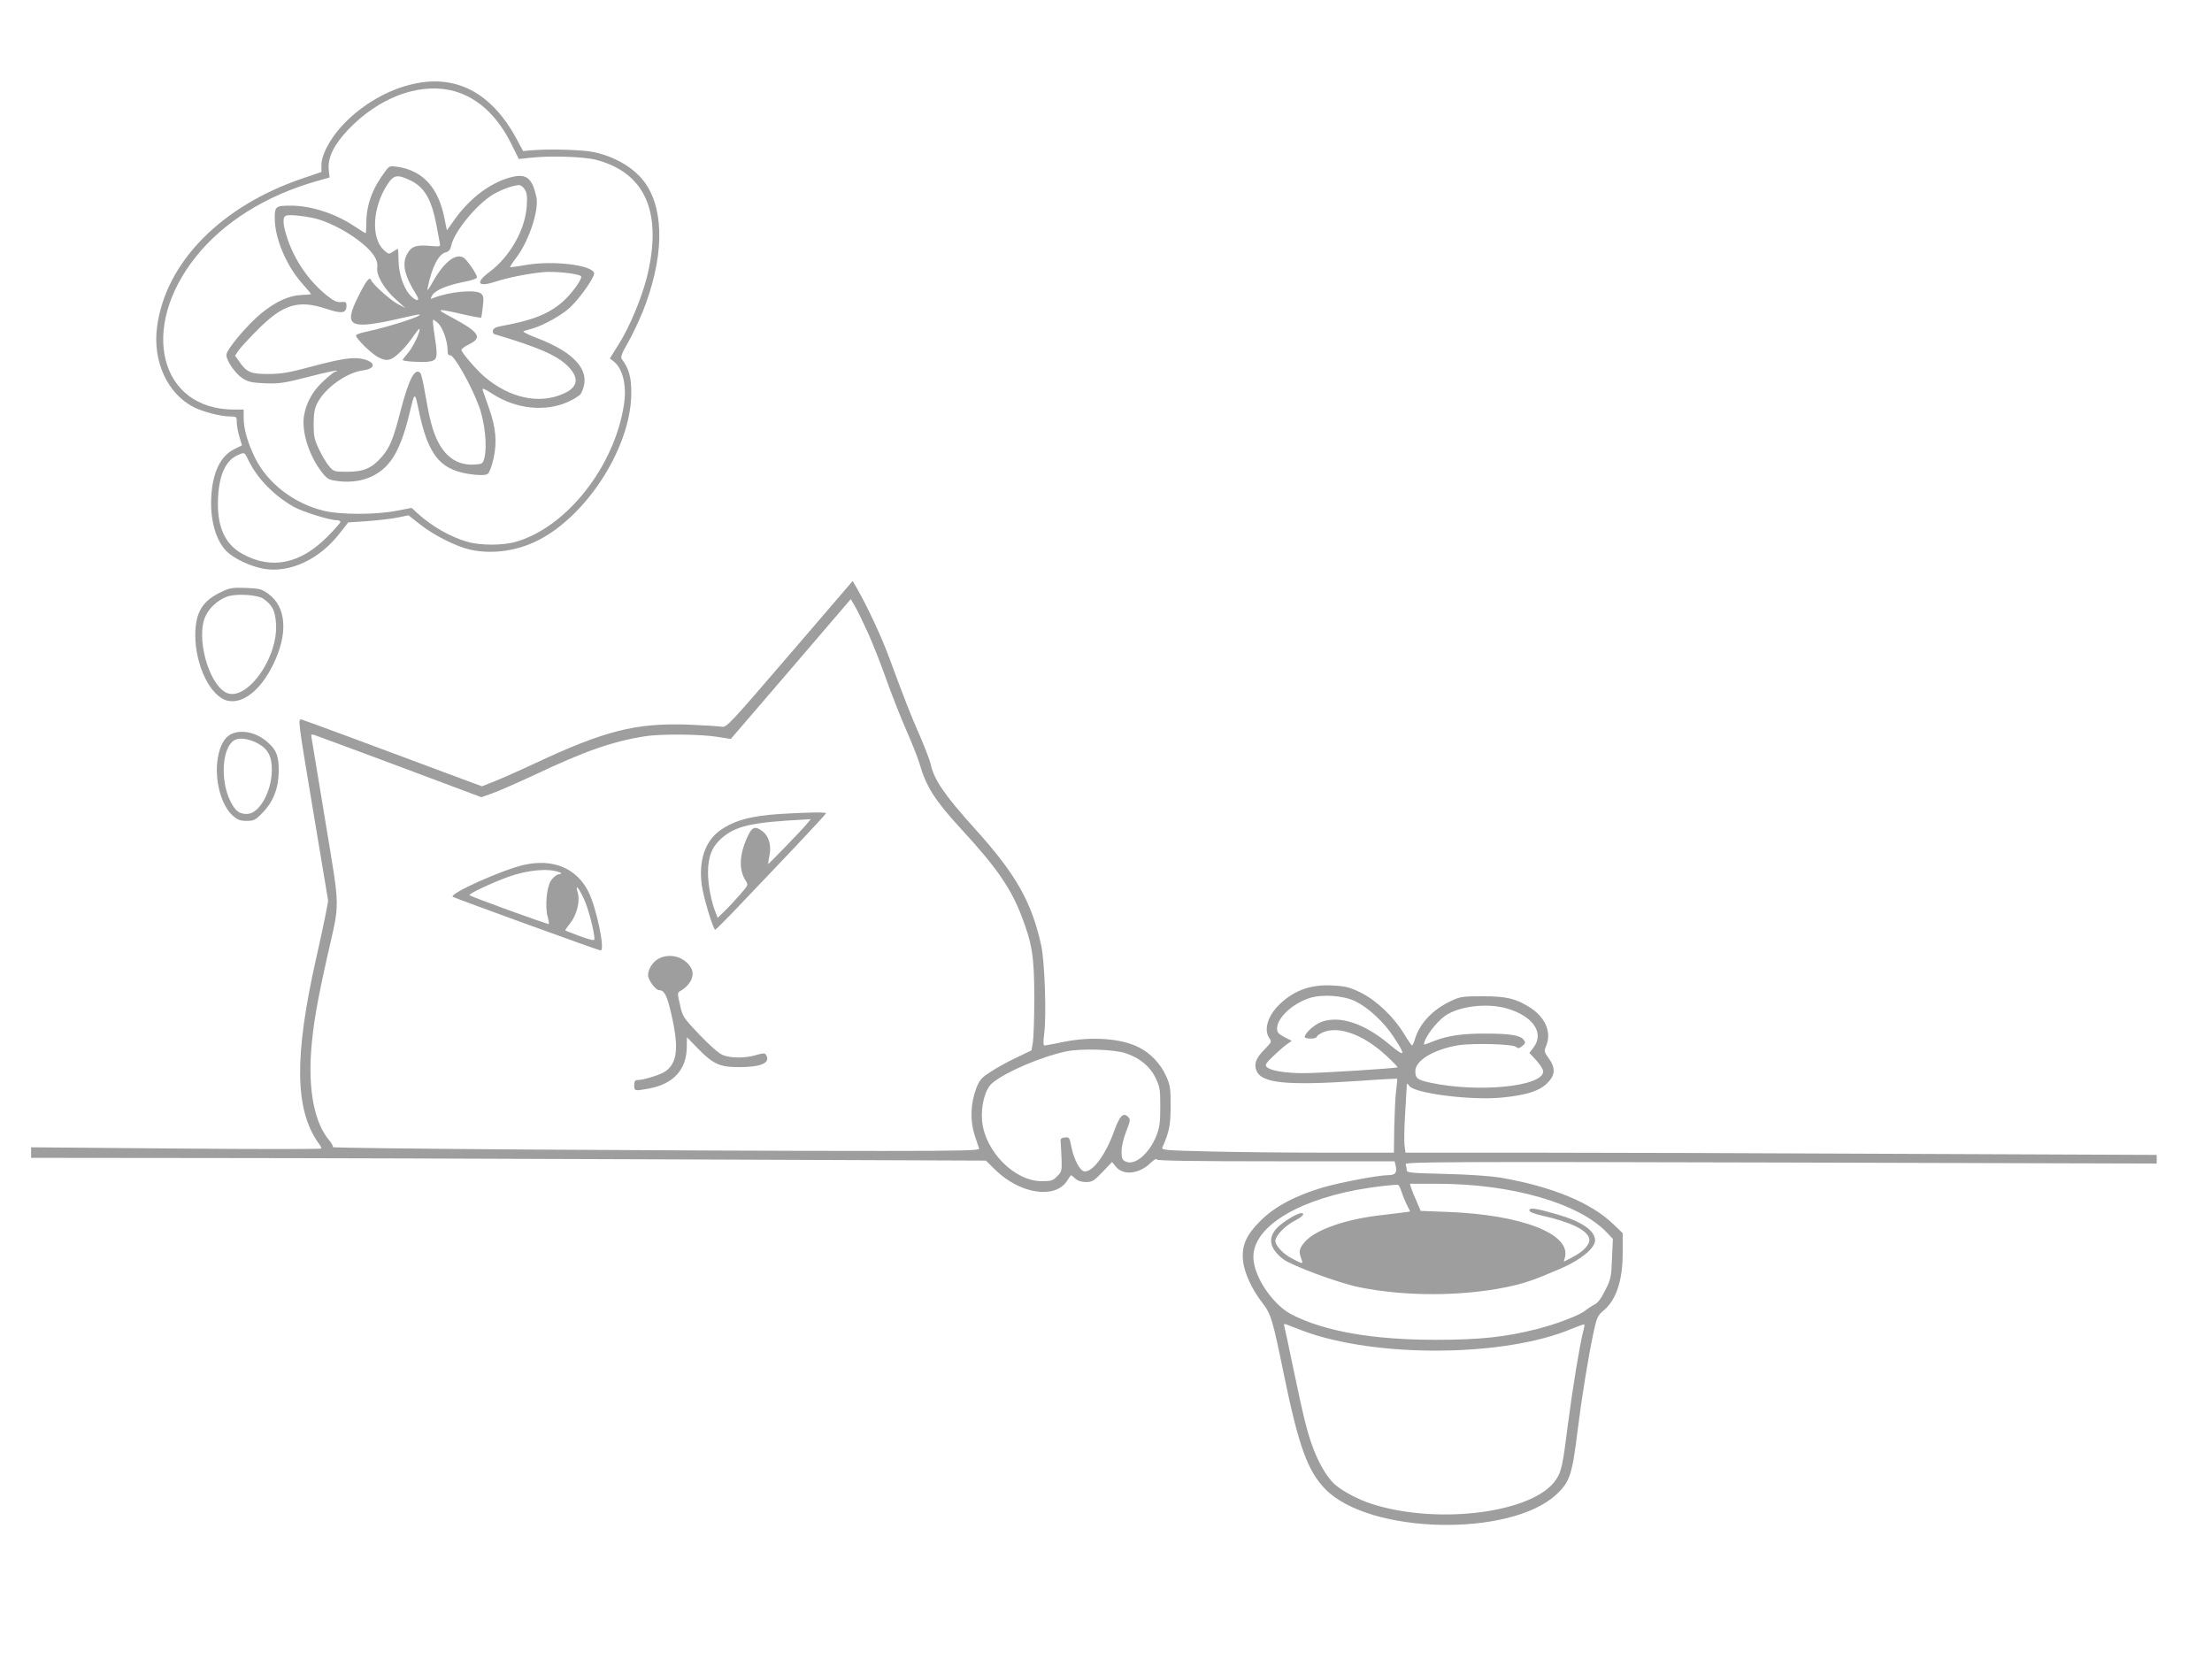 <?xml version="1.0" standalone="no"?>
<!DOCTYPE svg PUBLIC "-//W3C//DTD SVG 20010904//EN"
 "http://www.w3.org/TR/2001/REC-SVG-20010904/DTD/svg10.dtd">
<svg version="1.0" xmlns="http://www.w3.org/2000/svg"
 width="1280pt" height="960pt" viewBox="0 0 1280 960"
 preserveAspectRatio="xMidYMid meet">
<g transform="translate(0,960) scale(0.1,-0.1)"
fill="#9e9e9e" stroke="none">
<path d="M2370 9109 c-146 -37 -295 -129 -399 -246 -65 -73 -111 -162 -111
-217 l0 -41 -108 -37 c-473 -160 -793 -486 -843 -858 -27 -199 59 -388 212
-466 56 -28 157 -54 212 -54 35 0 37 -1 37 -33 0 -19 7 -56 15 -83 8 -27 15
-50 15 -51 0 0 -20 -11 -44 -22 -78 -38 -124 -130 -133 -268 -9 -136 24 -259
88 -323 42 -42 137 -87 213 -101 150 -27 323 52 441 204 l50 64 105 7 c58 4
136 13 175 20 l69 14 70 -55 c78 -61 205 -125 284 -143 117 -27 252 -12 370
41 293 132 561 539 565 859 1 94 -12 144 -54 201 -9 12 -3 31 34 95 25 43 64
126 87 182 120 303 127 572 19 735 -59 89 -174 160 -304 187 -61 13 -243 19
-349 11 l-59 -5 -36 67 c-148 276 -360 384 -621 316z m232 -30 c152 -32 276
-143 364 -326 l36 -73 66 7 c114 13 310 7 382 -12 288 -76 387 -310 291 -688
-31 -118 -99 -281 -159 -376 l-53 -85 25 -20 c51 -42 74 -141 56 -251 -56
-357 -331 -705 -624 -790 -75 -22 -207 -22 -282 0 -98 28 -204 89 -285 162
l-37 34 -89 -17 c-118 -23 -323 -23 -418 0 -174 42 -326 159 -399 306 -43 89
-66 167 -66 233 l0 47 -55 0 c-433 0 -551 473 -221 885 159 199 401 351 692
435 l81 23 -5 47 c-6 69 31 144 115 232 173 180 396 266 585 227z m-1165
-2141 c51 -106 147 -205 263 -271 48 -27 206 -77 246 -77 13 0 24 -4 24 -10 0
-5 -35 -45 -77 -87 -156 -157 -323 -190 -489 -99 -106 59 -151 162 -142 331 7
129 45 211 113 241 41 18 39 19 62 -28z"/>
<path d="M2229 8608 c-73 -96 -109 -193 -109 -295 0 -35 -2 -63 -4 -63 -1 0
-34 20 -72 45 -106 70 -246 115 -359 115 -91 0 -95 -4 -95 -74 0 -115 67 -274
160 -378 28 -31 50 -58 50 -60 0 -1 -25 -4 -55 -5 -70 -2 -148 -37 -232 -105
-81 -66 -203 -211 -203 -242 0 -34 53 -110 96 -137 31 -19 55 -24 129 -27 80
-3 108 1 249 37 87 23 161 39 164 36 3 -3 0 -5 -6 -5 -6 0 -36 -23 -67 -52
-63 -57 -101 -123 -115 -199 -18 -95 30 -244 110 -341 27 -32 36 -36 94 -43
127 -13 233 30 300 122 40 54 77 149 106 273 30 124 30 124 52 21 56 -274 129
-358 325 -378 43 -4 67 -2 77 6 8 7 23 47 32 88 21 95 14 178 -27 293 -16 47
-32 93 -36 103 -4 14 11 8 58 -23 136 -87 305 -105 437 -45 35 15 68 37 74 48
65 123 -25 234 -260 323 -48 18 -80 35 -72 38 8 2 33 10 55 16 67 21 170 79
216 123 57 54 141 175 137 196 -9 47 -236 75 -393 48 -49 -9 -91 -14 -93 -13
-2 2 15 28 37 57 72 95 131 274 115 348 -23 106 -55 135 -132 119 -120 -25
-248 -118 -339 -245 l-47 -66 -14 69 c-35 179 -125 277 -273 299 -43 6 -47 5
-70 -27z m148 -53 c80 -40 120 -109 148 -255 9 -47 18 -95 20 -107 5 -20 2
-21 -54 -16 -79 7 -108 -1 -131 -40 -37 -59 -22 -129 50 -244 22 -35 3 -40
-30 -8 -42 40 -72 125 -74 207 0 38 -2 68 -4 68 -1 0 -14 -7 -28 -16 -24 -16
-26 -16 -55 11 -73 71 -63 244 21 375 38 59 59 63 137 25z m659 -50 c13 -20
16 -41 12 -98 -9 -137 -97 -292 -216 -381 -83 -62 -68 -89 31 -57 74 24 187
47 278 56 64 7 206 -8 221 -23 12 -12 -56 -105 -108 -150 -83 -71 -174 -106
-354 -139 -31 -5 -46 -14 -48 -26 -2 -9 2 -19 10 -21 250 -74 360 -122 421
-182 70 -69 64 -123 -20 -161 -142 -65 -316 -27 -463 100 -45 39 -130 138
-130 152 0 6 20 21 45 33 78 38 59 69 -95 152 -106 56 -101 58 73 18 49 -11
90 -18 91 -16 2 1 6 30 10 64 6 50 4 63 -10 75 -31 26 -187 11 -278 -26 -16
-7 -17 -6 -6 14 15 30 84 60 181 79 44 8 79 20 79 27 0 19 -58 103 -79 115
-48 25 -114 -29 -180 -147 -24 -43 -31 -50 -26 -28 24 120 63 195 105 205 17
4 26 15 31 38 16 80 148 241 243 297 47 28 117 53 148 54 10 1 25 -10 34 -24z
m-1221 -167 c71 -15 179 -68 258 -128 81 -61 116 -112 110 -157 -7 -45 39
-124 107 -185 l55 -50 -44 23 c-46 26 -145 114 -154 139 -8 22 -31 -8 -78
-104 -65 -132 -50 -164 70 -152 36 4 112 18 169 32 57 13 109 24 115 24 44 -2
-173 -72 -305 -100 -32 -6 -58 -16 -58 -21 0 -20 96 -112 134 -129 30 -14 45
-16 67 -8 31 11 92 73 134 137 16 23 30 40 32 38 9 -9 -35 -103 -64 -137 -18
-21 -33 -40 -33 -43 0 -8 108 -15 149 -10 52 7 56 20 37 143 -8 52 -13 97 -10
99 2 2 15 -6 29 -19 27 -26 55 -104 55 -156 0 -23 4 -31 16 -30 22 1 122 -176
165 -293 35 -93 49 -233 32 -301 -9 -33 -12 -35 -54 -38 -125 -9 -210 71 -254
239 -10 35 -25 113 -35 172 -10 60 -22 113 -28 119 -31 31 -65 -33 -112 -212
-44 -172 -64 -220 -112 -275 -57 -65 -104 -85 -200 -85 -74 0 -77 1 -104 33
-15 17 -41 61 -58 97 -27 56 -31 76 -31 145 0 59 5 90 20 120 43 88 170 180
267 192 71 10 74 45 4 64 -56 15 -123 6 -306 -43 -126 -34 -172 -42 -247 -42
-102 -1 -127 10 -170 74 l-23 32 22 32 c12 17 61 70 108 117 148 149 236 176
398 122 91 -30 117 -26 117 18 0 21 -4 24 -32 21 -24 -2 -42 6 -85 41 -102 83
-181 198 -224 324 -29 86 -31 130 -6 136 22 5 92 -1 157 -15z"/>
<path d="M4570 5814 c-354 -412 -366 -425 -395 -419 -16 3 -104 8 -195 12
-302 10 -480 -35 -882 -223 -89 -42 -196 -89 -236 -105 l-73 -29 -92 34 c-554
207 -932 347 -951 352 -23 5 -23 5 65 -522 l88 -527 -15 -80 c-9 -45 -33 -159
-55 -255 -127 -564 -123 -871 12 -1064 11 -14 19 -29 19 -34 0 -4 -378 -4
-840 0 l-840 7 0 -30 0 -31 973 -1 c534 0 1778 -4 2762 -8 l1790 -7 57 -56
c141 -136 339 -167 410 -65 12 18 23 34 24 36 2 1 13 -6 25 -18 15 -14 36 -21
63 -21 36 0 46 6 96 58 l55 58 23 -28 c44 -53 137 -41 204 26 16 16 29 23 33
16 4 -7 224 -10 690 -10 l685 0 6 -25 c10 -39 -2 -55 -39 -55 -60 0 -276 -41
-381 -71 -161 -48 -278 -110 -362 -193 -84 -84 -110 -144 -101 -233 7 -67 52
-166 111 -241 51 -65 61 -100 126 -419 85 -412 137 -556 240 -661 255 -260
1067 -278 1335 -31 79 73 93 115 125 379 24 190 61 419 91 559 19 88 24 99 59
128 74 63 110 174 110 337 l0 110 -53 51 c-130 126 -356 219 -657 271 -58 9
-183 18 -317 21 -206 5 -223 7 -223 23 0 10 -3 25 -6 33 -5 14 233 15 2170 10
l2176 -6 0 25 0 25 -1442 6 c-793 4 -1771 7 -2173 7 l-732 0 -6 46 c-2 26 -1
105 4 178 4 72 8 142 9 156 1 24 1 24 15 6 33 -44 363 -85 538 -67 139 14 212
37 258 81 49 47 52 89 11 146 -27 37 -28 41 -14 74 31 78 -6 164 -96 221 -81
51 -135 64 -272 64 -115 0 -130 -2 -183 -27 -107 -50 -181 -129 -209 -220 -6
-21 -14 -38 -17 -38 -3 1 -24 30 -46 67 -60 99 -160 194 -249 238 -62 31 -88
38 -158 42 -128 8 -224 -24 -311 -106 -70 -66 -96 -149 -62 -198 15 -21 13
-24 -28 -66 -48 -48 -62 -83 -47 -121 28 -74 172 -89 590 -61 122 9 224 14
225 13 1 -2 -1 -32 -6 -68 -5 -36 -9 -131 -11 -212 l-2 -148 -396 0 c-217 0
-520 3 -673 7 -249 6 -277 8 -271 22 40 92 48 130 48 241 0 105 -2 120 -28
177 -31 68 -89 129 -155 162 -103 53 -277 65 -441 31 -52 -11 -100 -20 -106
-20 -7 0 -8 22 -1 73 13 106 2 417 -18 507 -56 253 -147 413 -386 677 -174
193 -235 282 -254 373 -4 19 -31 89 -59 155 -56 126 -92 220 -177 450 -46 126
-127 300 -191 412 l-24 41 -364 -424z m454 121 c29 -66 77 -187 106 -270 29
-82 80 -211 112 -285 33 -74 68 -163 78 -196 40 -138 89 -214 240 -379 203
-220 288 -342 349 -500 64 -165 76 -239 76 -480 0 -115 -4 -231 -8 -256 l-8
-47 -87 -42 c-48 -22 -115 -59 -149 -82 -55 -35 -65 -47 -84 -96 -33 -88 -36
-185 -10 -268 12 -38 25 -75 27 -81 5 -10 -109 -13 -549 -13 -1190 0 -3196 14
-3191 22 3 5 -7 23 -22 41 -84 99 -121 288 -103 522 11 146 36 287 94 545 73
322 74 251 -11 770 -41 250 -77 468 -80 484 -5 25 -4 28 12 24 11 -3 233 -86
494 -183 l475 -178 63 22 c34 12 144 60 245 107 289 137 452 194 637 223 88
15 327 13 422 -3 l77 -12 347 404 347 405 23 -39 c13 -21 48 -93 78 -159z
m2819 -2129 c74 -36 164 -119 220 -204 74 -112 70 -123 -20 -48 -148 125 -292
172 -398 132 -41 -16 -95 -65 -95 -87 0 -5 16 -9 35 -9 19 0 35 5 35 11 0 5
17 17 37 26 92 38 234 -15 364 -135 38 -35 68 -66 66 -68 -6 -6 -448 -34 -542
-34 -107 0 -193 14 -214 35 -13 12 -8 20 35 62 27 26 62 57 79 69 l30 21 -43
22 c-34 18 -42 26 -42 50 0 61 89 144 189 176 73 23 193 15 264 -19z m878 -42
c150 -44 216 -140 154 -224 l-25 -33 40 -43 c22 -24 40 -53 40 -64 0 -87 -375
-125 -654 -65 -74 16 -86 25 -86 67 0 61 104 124 245 149 84 14 317 8 338 -9
12 -10 19 -9 36 5 19 16 20 20 8 36 -18 26 -81 36 -217 36 -137 1 -224 -12
-302 -43 -32 -13 -58 -22 -58 -20 0 35 68 127 121 165 81 57 244 77 360 43z
m-2206 -259 c80 -27 139 -75 171 -141 26 -54 28 -67 28 -169 0 -89 -4 -121
-22 -166 -42 -105 -124 -175 -177 -151 -21 10 -25 18 -25 59 0 28 11 76 27
116 25 64 25 69 10 85 -28 27 -49 4 -82 -89 -49 -135 -125 -236 -172 -227 -25
5 -59 70 -73 140 -11 56 -13 59 -38 56 -23 -3 -27 -7 -24 -33 1 -16 4 -60 5
-97 2 -62 0 -70 -26 -95 -24 -25 -35 -28 -90 -28 -158 1 -327 173 -344 348 -8
87 17 183 57 218 76 65 284 154 430 185 87 18 278 12 345 -11z m1596 -803 c6
-20 20 -54 30 -74 l19 -38 -22 -4 c-13 -2 -72 -9 -131 -16 -212 -22 -393 -84
-456 -156 -33 -37 -37 -57 -21 -98 12 -32 11 -32 -49 -1 -54 27 -101 76 -101
105 0 29 57 88 112 116 44 22 63 44 38 44 -24 0 -107 -51 -139 -84 -57 -59
-45 -121 34 -182 50 -38 325 -140 442 -163 262 -53 584 -53 846 0 104 21 163
41 322 110 113 49 195 117 195 161 0 57 -77 110 -220 151 -125 36 -160 41
-160 23 0 -9 24 -19 76 -31 161 -36 258 -83 270 -131 8 -32 -30 -75 -99 -110
l-48 -25 7 26 c34 135 -251 246 -678 262 l-157 6 -24 56 c-14 31 -28 66 -32
79 l-6 22 158 0 c430 0 820 -112 982 -283 l34 -36 -5 -114 c-4 -107 -7 -120
-39 -183 -23 -47 -43 -74 -64 -84 -16 -8 -37 -22 -48 -31 -31 -28 -166 -80
-284 -110 -183 -46 -330 -62 -583 -62 -363 0 -640 48 -831 144 -105 52 -212
202 -225 315 -21 174 220 338 599 409 91 17 228 33 239 28 3 -2 12 -20 19 -41z
m-571 -803 c419 -157 1166 -152 1553 11 39 16 72 28 75 26 2 -2 -1 -21 -7 -42
-19 -72 -61 -327 -87 -529 -31 -244 -38 -280 -70 -327 -125 -190 -675 -264
-1062 -142 -82 26 -176 76 -221 117 -41 39 -83 108 -117 193 -38 99 -58 178
-119 470 -25 120 -48 230 -52 243 -5 21 -4 23 13 16 10 -4 53 -20 94 -36z"/>
<path d="M4515 4890 c-172 -11 -269 -38 -352 -98 -84 -63 -121 -174 -102 -314
10 -73 66 -258 78 -258 3 0 67 64 142 143 74 78 217 228 317 333 100 106 182
195 182 198 0 7 -101 6 -265 -4z m150 -62 c-27 -33 -216 -228 -220 -228 -1 0
2 21 7 47 13 58 -2 114 -39 142 -43 34 -61 27 -88 -32 -47 -102 -51 -191 -10
-253 16 -25 15 -26 -34 -82 -27 -31 -67 -74 -89 -95 l-39 -38 -11 28 c-26 63
-45 162 -45 234 0 92 23 149 78 198 83 72 173 93 488 109 l29 2 -27 -32z"/>
<path d="M3031 4595 c-127 -29 -439 -169 -410 -185 23 -12 843 -310 855 -310
27 0 -25 249 -71 340 -69 137 -205 193 -374 155z m205 -42 c17 -6 17 -8 -6
-13 -13 -3 -33 -21 -44 -39 -23 -40 -33 -150 -17 -205 6 -22 9 -41 7 -43 -4
-4 -449 157 -459 167 -8 7 128 71 224 106 112 40 232 51 295 27z m144 -157
c25 -54 60 -189 60 -230 0 -11 -18 -7 -82 16 -46 17 -85 32 -87 34 -1 1 11 20
28 41 39 49 59 129 44 178 -17 55 5 31 37 -39z"/>
<path d="M3814 4054 c-35 -17 -64 -61 -64 -97 0 -27 44 -87 64 -87 31 0 46
-30 71 -140 44 -191 35 -280 -34 -329 -28 -20 -127 -51 -163 -51 -13 0 -18 -8
-18 -30 0 -34 2 -34 85 -19 140 26 216 107 219 235 l1 62 62 -64 c89 -91 127
-109 238 -109 132 0 187 25 157 72 -6 10 -19 9 -56 -2 -63 -19 -147 -19 -194
0 -22 9 -75 55 -134 117 -94 99 -98 105 -113 173 -16 66 -15 71 1 80 60 34 87
91 63 134 -35 62 -119 88 -185 55z"/>
<path d="M1275 6172 c-105 -51 -144 -117 -145 -246 0 -179 89 -359 188 -381
87 -19 188 60 259 202 92 183 82 341 -26 418 -38 27 -52 30 -129 33 -79 3 -93
0 -147 -26z m251 -38 c51 -37 66 -68 71 -141 15 -204 -179 -466 -294 -398
-100 59 -168 318 -115 437 21 49 72 95 124 115 53 20 181 12 214 -13z"/>
<path d="M1350 5357 c-47 -16 -76 -64 -90 -145 -20 -123 19 -272 87 -332 27
-24 43 -30 80 -30 43 0 51 4 94 49 62 64 91 141 92 241 0 83 -12 118 -60 161
-58 55 -141 78 -203 56z m144 -60 c58 -32 80 -76 79 -156 -2 -125 -74 -251
-144 -251 -45 0 -66 16 -94 70 -65 127 -49 328 28 360 30 13 84 3 131 -23z"/>
</g>
</svg>
